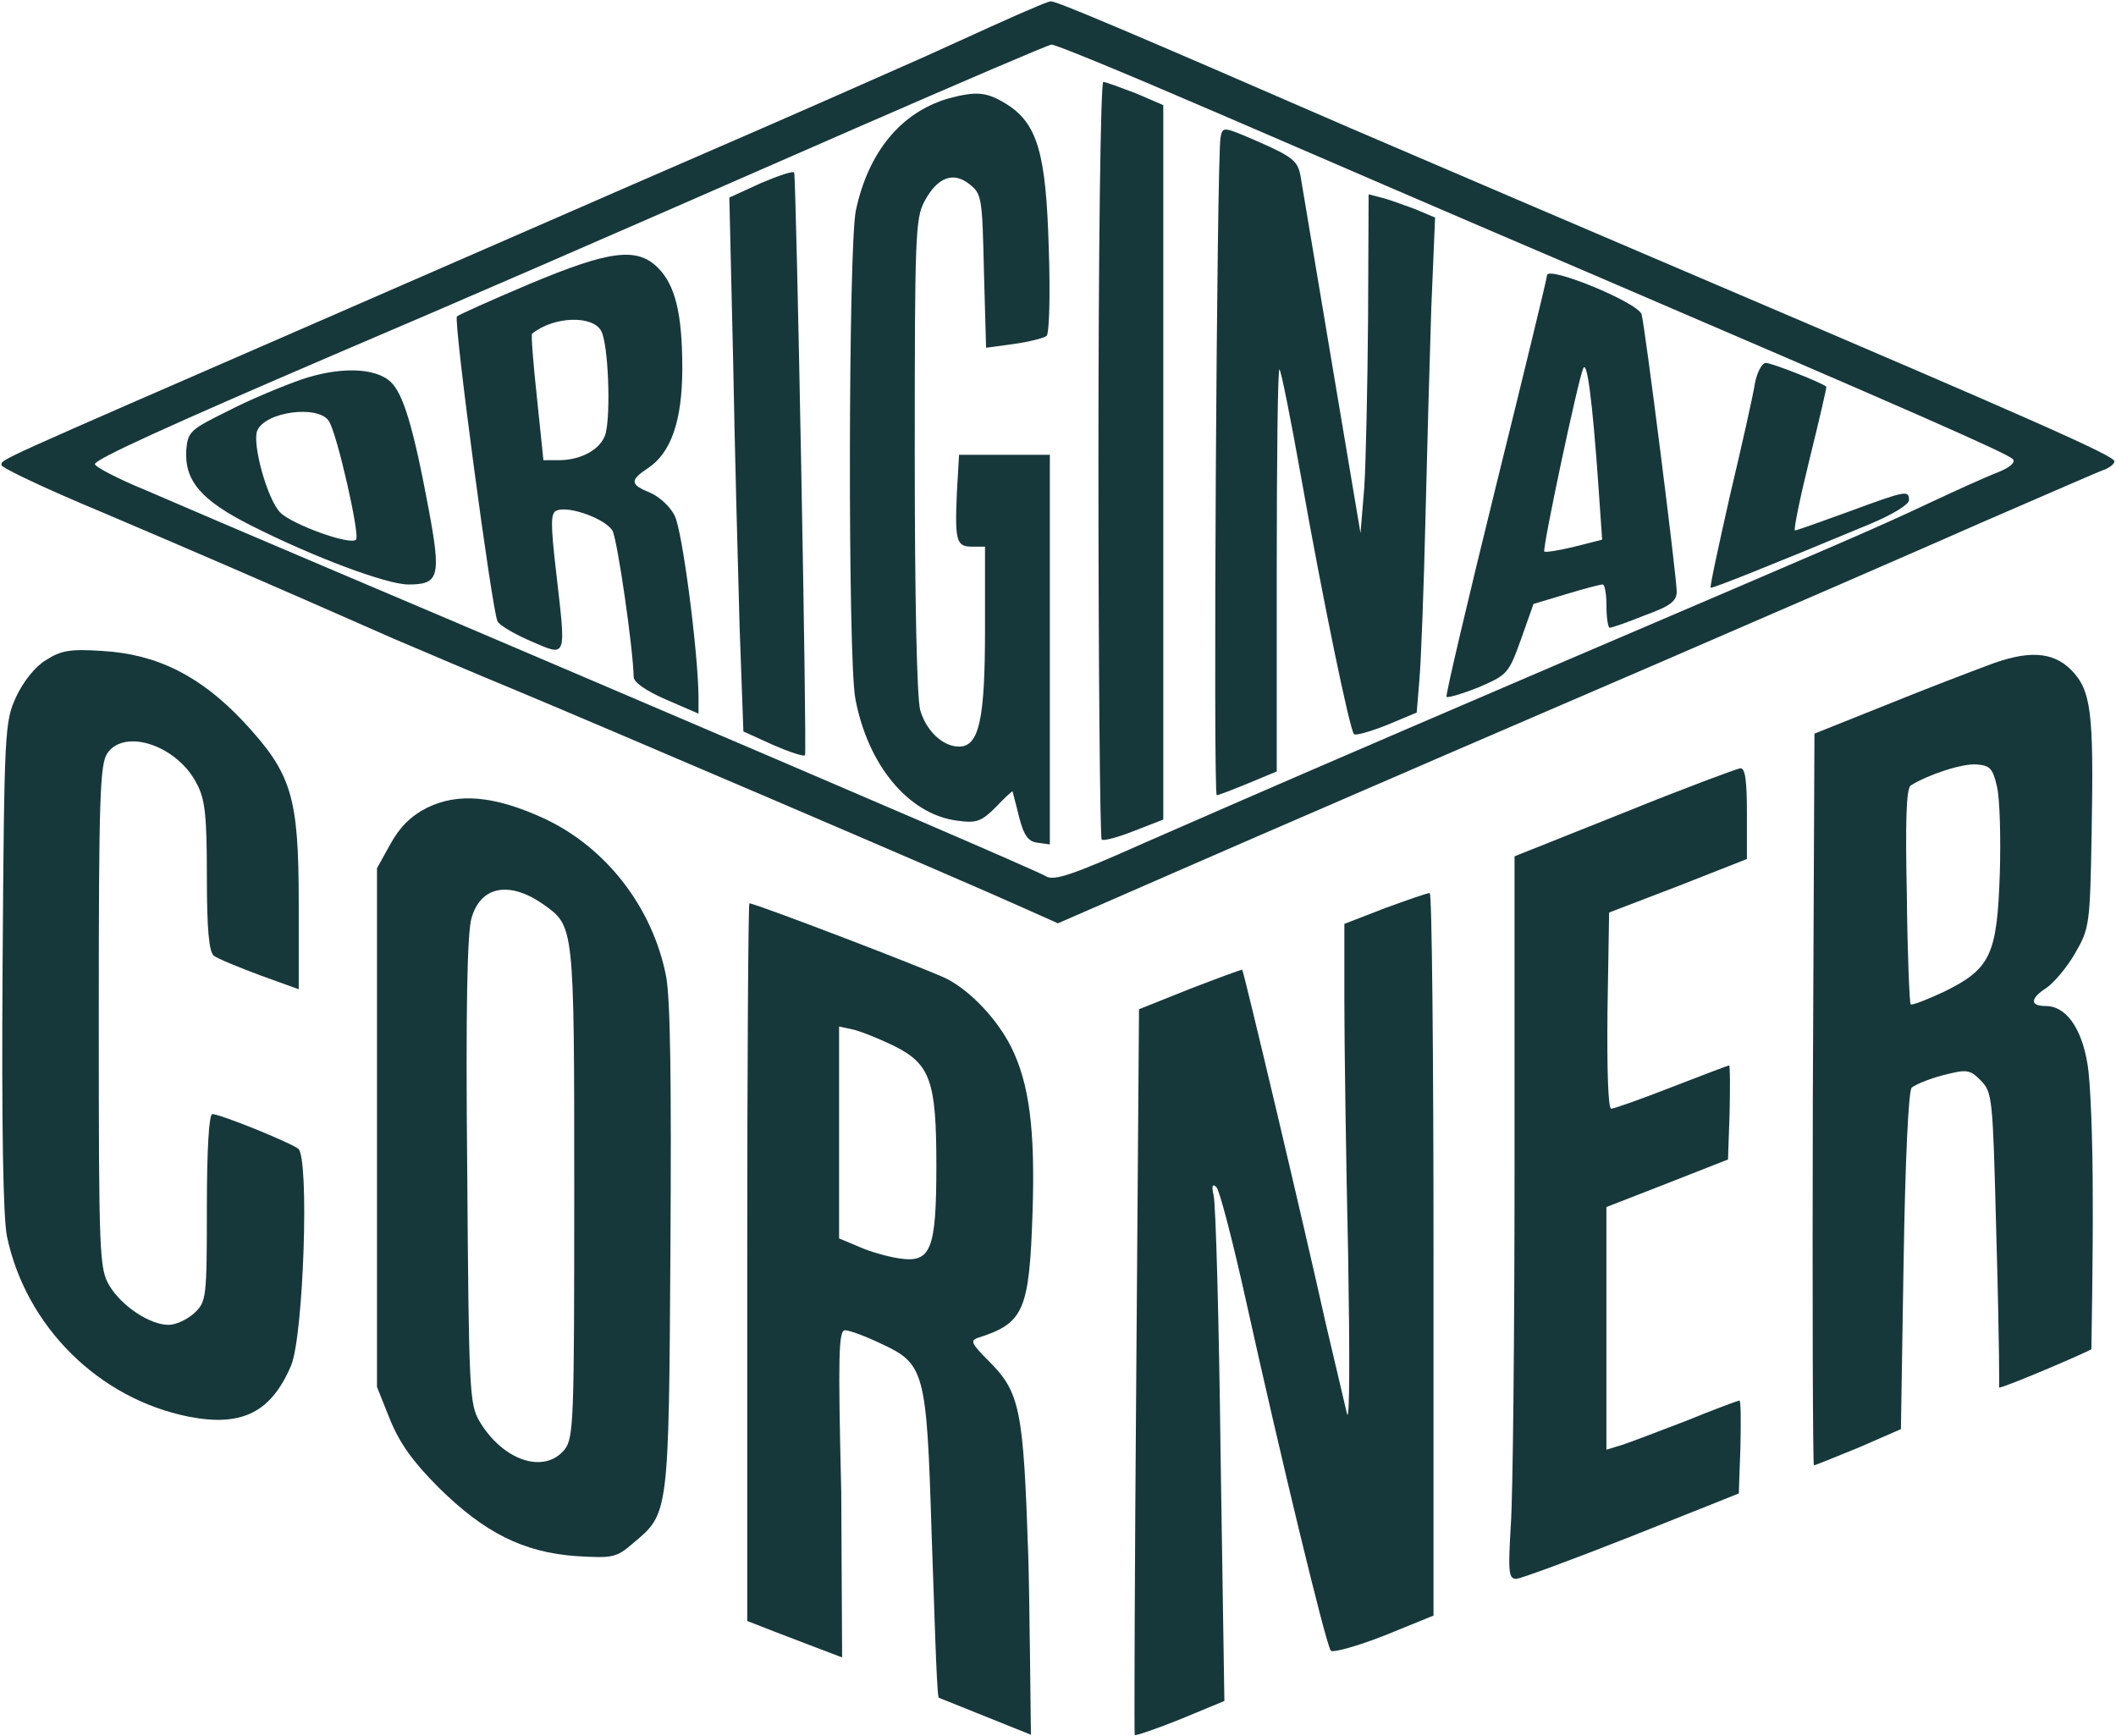 <svg xmlns="http://www.w3.org/2000/svg" fill="none" viewBox="0 0 701 575" height="575" width="701">
<path fill="#17383B" d="M341.166 3.142C337.943 4.396 322.189 11.557 306.077 18.897C289.964 26.058 259.53 39.485 238.405 48.615C217.28 57.745 196.871 66.697 192.753 68.487C188.635 70.277 148.354 87.822 103.24 107.514C-2.386 153.524 0.479 152.092 0.479 154.061C0.479 154.956 15.159 161.938 33.241 169.457C64.391 182.705 86.411 192.193 130.273 211.528C141.193 216.183 159.275 223.881 170.554 228.536C192.574 237.666 319.503 291.911 338.838 300.683L350.475 305.875L414.924 277.768C450.372 262.372 510.882 236.234 549.194 219.763C587.685 203.114 636.022 182.168 656.61 173.038C677.377 164.086 695.637 156.03 697.428 155.493C699.039 154.777 700.471 153.703 700.471 152.808C700.471 151.018 673.796 139.202 568.887 94.445C528.606 77.259 473.824 53.807 447.149 42.349C372.674 9.945 349.759 0.278 348.148 0.457C347.432 0.457 344.388 1.71 341.166 3.142ZM379.656 27.311C396.127 34.293 415.999 42.886 423.876 46.288C431.753 49.689 477.226 69.382 525.026 89.791C634.769 136.875 664.845 150.122 666.814 152.092C667.888 153.166 665.74 154.956 661.623 156.567C657.863 158 648.017 162.475 639.602 166.414C620.984 175.186 612.927 178.588 518.76 218.868C432.827 255.748 418.863 261.834 378.761 279.379C355.488 289.762 349.222 291.911 346.536 290.3C343.493 288.509 288.174 264.699 192.932 224.06C170.375 214.393 132.421 198.28 108.79 188.255C85.158 178.229 57.946 166.593 48.458 162.475C38.79 158.537 31.092 154.419 31.45 153.703C31.987 151.913 55.977 140.992 110.58 117.54C157.127 97.668 185.592 85.315 283.34 42.528C318.25 27.311 347.432 14.779 348.327 14.779C349.043 14.6 363.186 20.329 379.656 27.311Z"></path>
<path fill="#17383B" d="M363.895 152.093C363.895 221.017 364.432 277.59 364.969 278.127C365.506 278.664 370.339 277.411 375.71 275.262L385.378 271.503V153.167V34.831L376.247 30.892C371.056 28.923 366.222 27.133 365.506 27.133C364.611 27.133 363.895 83.347 363.895 152.093Z"></path>
<path fill="#17383B" d="M313.964 32.681C298.389 37.336 287.647 50.404 283.53 69.739C281.023 81.913 280.844 217.972 283.351 231.399C287.468 253.42 300.895 269.711 317.008 271.859C323.453 272.754 325.064 272.217 329.898 267.384C332.762 264.34 335.268 262.013 335.447 262.192C335.447 262.371 336.522 266.13 337.596 270.606C339.207 276.872 340.639 278.841 343.862 279.199L347.8 279.736V215.287V150.659H332.762H317.724L317.008 163.012C316.292 179.303 316.829 181.093 322.02 181.093H326.317V208.842C326.317 238.381 324.348 247.333 317.724 247.333C312.353 247.333 306.803 242.141 304.834 235.159C303.76 231.041 303.044 198.638 303.044 150.659C303.044 78.691 303.223 72.246 306.266 66.696C310.563 58.64 315.934 56.67 321.304 61.146C325.243 64.189 325.422 65.801 325.959 89.79L326.675 115.212L335.805 113.959C340.997 113.242 345.831 111.989 346.726 111.273C347.621 110.378 347.979 97.488 347.442 82.271C346.547 50.583 343.683 40.737 333.12 34.292C326.675 30.354 323.274 30.174 313.964 32.681Z"></path>
<path fill="#17383B" d="M404.349 45.571C403.096 51.657 401.843 263.445 403.096 263.445C403.633 263.445 408.288 261.655 413.48 259.506L422.968 255.568V188.433C422.968 151.554 423.326 121.835 423.863 122.373C424.4 122.731 427.623 138.843 431.024 157.999C438.185 198.458 447.137 241.783 448.569 243.215C449.106 243.752 454.119 242.32 459.489 240.171L469.336 236.054L470.231 225.133C470.768 219.046 471.663 195.594 472.2 173.037C472.737 150.301 473.633 118.434 474.17 101.964L475.423 72.066L468.62 69.202C464.681 67.77 459.848 65.98 457.52 65.442L453.403 64.368L453.224 105.186C453.045 127.743 452.507 152.986 451.97 161.4L450.717 176.617L441.229 120.224C436.037 89.253 431.382 61.325 430.845 58.281C429.95 53.448 428.339 52.016 417.418 47.182C405.066 41.811 405.066 41.811 404.349 45.571Z"></path>
<path fill="#17383B" d="M252.182 60.608L241.62 65.442L242.873 119.329C243.41 148.868 244.484 188.612 245.021 207.768L246.274 242.319L256.121 246.795C261.492 249.122 266.325 250.734 266.683 250.197C267.399 249.48 263.819 60.429 263.103 57.207C262.924 56.491 258.09 58.102 252.182 60.608Z"></path>
<path fill="#17383B" d="M175.372 94.09C162.661 99.461 151.92 104.294 151.382 104.831C150.129 105.906 163.019 202.4 164.809 205.802C165.526 207.234 170.538 210.099 175.909 212.426C187.904 217.618 187.546 218.334 184.323 190.227C182.354 173.219 182.354 169.818 184.502 169.102C188.62 167.49 200.794 171.966 202.942 175.905C204.553 178.948 209.745 214.753 209.924 224.242C209.924 226.032 214.042 228.896 220.666 231.761L231.407 236.415V230.686C231.228 215.469 226.036 175.726 223.53 170.892C222.098 167.848 218.338 164.447 215.295 163.194C208.671 160.508 208.671 159.076 214.579 155.138C222.277 150.125 226.036 139.383 226.036 122.018C226.036 103.936 223.709 94.448 217.98 88.719C210.998 81.737 201.868 82.99 175.372 94.09ZM199.182 109.665C201.51 113.962 202.405 136.877 200.615 143.68C199.182 148.693 192.738 152.452 185.039 152.452H180.027L177.878 131.685C176.625 120.228 175.909 110.739 176.267 110.56C183.249 104.831 196.318 104.294 199.182 109.665Z"></path>
<path fill="#17383B" d="M512.505 91.227C512.505 92.122 504.807 123.81 495.498 161.405C486.188 199.18 478.848 230.33 479.206 230.867C479.743 231.225 484.577 229.793 489.948 227.645C499.436 223.527 499.794 223.169 503.912 211.712L508.029 200.075L518.771 196.852C524.679 195.062 530.05 193.63 530.945 193.63C531.661 193.63 532.198 196.852 532.198 200.791C532.198 204.73 532.735 207.952 533.272 207.952C533.988 207.952 539.18 206.162 544.909 203.834C553.323 200.791 555.471 199.18 555.471 195.957C555.471 191.124 544.909 107.698 543.835 104.117C542.581 100.179 512.505 87.826 512.505 91.227ZM529.513 160.689L530.766 178.771L521.635 181.098C516.444 182.351 511.968 183.067 511.61 182.709C510.894 181.814 522.71 126.137 524.5 122.02C525.753 119.155 527.543 132.582 529.513 160.689Z"></path>
<path fill="#17383B" d="M581.402 126.849C580.865 130.609 577.105 147.258 573.167 163.907C569.407 180.557 566.364 194.521 566.722 194.7C567.08 195.058 585.161 187.897 619.535 173.575C626.875 170.531 632.424 167.13 632.424 165.698C632.424 162.296 631.529 162.475 612.552 169.457C603.243 172.859 595.187 175.723 594.65 175.723C594.113 175.723 596.261 165.161 599.484 152.092C602.706 139.023 605.212 128.281 605.033 128.102C603.78 126.849 586.952 120.225 584.982 120.225C583.729 120.225 582.118 123.269 581.402 126.849Z"></path>
<path fill="#17383B" d="M99.677 125.777C93.59 127.925 82.67 132.401 75.509 136.16C63.156 142.247 62.261 142.963 61.724 148.871C61.008 159.255 66.557 165.699 83.207 174.114C104.153 184.676 128.142 193.627 135.303 193.627C145.508 193.627 146.224 191.121 141.927 168.206C136.915 141.352 133.513 130.252 129.395 126.493C124.204 121.659 112.209 121.48 99.677 125.777ZM108.986 139.562C111.672 143.679 119.37 177.515 117.938 178.768C115.969 180.738 96.813 173.756 92.874 169.817C88.578 165.52 83.565 147.26 85.176 142.784C87.682 136.339 105.585 134.012 108.986 139.562Z"></path>
<path fill="#17383B" d="M15.182 218.694C11.602 220.842 7.663 225.855 5.336 230.867C1.576 239.102 1.397 241.43 0.86 319.664C0.502 373.551 1.039 403.09 2.293 409.535C8.558 439.432 32.727 463.422 62.624 469.33C80.169 472.731 89.836 467.897 96.46 452.322C100.578 442.297 102.547 383.397 98.788 380.533C95.923 378.384 73.008 369.075 70.323 369.075C69.248 369.075 68.532 380.891 68.532 400.047C68.532 430.123 68.353 431.197 64.415 434.957C62.087 437.105 58.328 438.895 55.821 438.895C49.734 438.895 40.425 432.808 36.307 426.005C32.906 420.277 32.727 416.696 32.727 336.851C32.727 264.345 33.085 253.066 35.591 249.486C41.499 241.072 59.044 247.159 65.31 259.869C67.995 264.882 68.532 270.79 68.532 290.483C68.532 308.027 69.248 315.367 70.86 316.621C71.934 317.516 78.916 320.38 86.077 323.066L98.967 327.72V299.255C98.967 263.629 96.639 256.289 80.706 239.102C66.384 223.885 52.062 216.724 33.98 215.65C23.239 214.934 20.195 215.471 15.182 218.694Z"></path>
<path fill="#17383B" d="M658.389 220.481C653.555 222.271 638.517 228 625.269 233.371L601.1 243.038L600.563 364.239C600.384 430.836 600.563 485.439 600.921 485.439C601.28 485.439 607.903 482.754 615.781 479.531L629.745 473.444L630.64 417.767C631.177 384.29 632.251 361.374 633.325 360.3C634.399 359.405 638.875 357.436 643.709 356.183C651.586 354.213 652.481 354.213 656.241 357.973C660 361.911 660.179 363.523 661.253 405.415C662.506 449.455 662.29 459.679 662.29 459.679C664.081 459.679 690.877 448.225 692.846 446.971C692.846 446.971 693.425 414.051 693.299 396.821C693.299 378.024 692.583 357.973 691.509 352.244C689.539 340.428 684.348 333.267 677.724 333.267C672.353 333.267 672.532 330.761 678.082 327.18C680.409 325.569 684.706 320.557 687.391 315.902C692.225 307.488 692.404 306.593 692.941 275.263C693.657 235.698 692.762 228.716 686.138 221.913C680.051 215.827 671.816 215.289 658.389 220.481ZM661.611 260.762C662.506 264.701 662.865 277.59 662.506 289.406C661.611 316.26 659.463 320.915 644.246 328.434C638.517 331.119 633.504 333.088 632.967 332.73C632.609 332.193 631.893 316.081 631.714 296.746C631.177 272.041 631.535 261.299 632.967 260.225C638.696 256.644 649.975 252.885 654.808 253.243C659.284 253.601 660.179 254.496 661.611 260.762Z"></path>
<path fill="#17383B" d="M538.088 269.176L501.746 283.677V385.901C501.746 442.115 501.209 496.002 500.493 505.49C499.598 520.707 499.777 523.035 502.283 523.035C503.715 523.035 521.081 516.59 540.595 508.892L576.042 494.749L576.579 479.353C576.758 470.938 576.758 463.956 576.221 463.956C575.863 463.956 567.628 467 557.96 470.938C548.114 474.698 538.446 478.457 536.298 478.994L532.181 480.248V440.146V399.865L552.411 391.988L572.461 384.111L572.999 368.536C573.178 359.942 573.178 352.96 572.819 352.96C572.461 352.96 564.047 356.183 553.843 360.121C543.817 364.06 534.687 367.282 533.792 367.282C532.718 367.282 532.36 354.572 532.539 334.879L533.076 302.296L555.991 293.524L578.727 284.573V269.534C578.727 258.614 578.19 254.496 576.579 254.496C575.326 254.675 557.96 261.12 538.088 269.176Z"></path>
<path fill="#17383B" d="M141.541 267.561C136.17 270.246 132.41 274.006 129.367 279.556L124.891 287.612V373.544V459.477L129.188 470.218C132.41 478.095 136.707 484.182 145.3 492.775C160.517 507.814 173.407 514.258 190.952 515.512C202.947 516.228 204.2 516.049 209.75 511.215C221.565 501.369 221.565 502.085 222.102 413.825C222.46 358.506 222.102 330.936 220.67 323.417C216.194 300.502 200.619 280.451 179.852 270.963C163.74 263.623 151.745 262.548 141.541 267.561ZM180.031 299.607C190.236 306.947 190.236 306.052 190.236 394.669C190.236 471.113 190.057 476.305 187.013 480.244C180.21 488.479 166.604 483.824 158.906 470.934C155.505 465.205 155.326 461.088 154.788 387.866C154.251 333.98 154.788 308.916 156.221 304.082C159.264 293.52 168.753 291.73 180.031 299.607Z"></path>
<path fill="#17383B" d="M458.793 300.863L445.366 306.055V331.656C445.366 345.799 445.903 383.573 446.619 415.619C447.156 447.664 447.156 471.296 446.261 468.431C445.545 465.388 442.322 451.782 439.1 437.997C432.297 407.205 412.067 321.809 411.53 321.272C411.351 321.093 403.653 323.958 394.343 327.538L377.336 334.341L376.441 454.109C375.904 520.17 375.725 574.415 375.904 574.773C376.083 575.131 382.886 572.803 390.942 569.581L405.622 563.494L404.369 482.037C403.832 437.102 402.757 398.432 402.041 395.926C401.325 392.883 401.683 391.987 402.937 393.241C404.011 394.136 408.486 411.501 412.962 431.731C424.062 481.858 439.279 545.054 440.89 546.845C441.606 547.561 449.483 545.413 458.614 541.832L474.905 535.208V415.44C474.905 349.558 474.368 295.672 473.652 295.851C472.757 295.851 466.133 298.178 458.793 300.863Z"></path>
<path fill="#17383B" d="M247.545 418.128V537.001C256.262 540.465 278.984 549.074 278.984 549.074L278.695 494.392C277.621 448.92 277.8 440.685 279.948 440.685C281.381 440.685 286.751 442.654 291.943 445.161C306.265 451.784 306.981 454.291 308.593 506.924C309.488 531.093 310.21 558.99 310.926 562.392L341.528 574.688C341.528 574.688 341.019 525.036 340.638 514.98C339.027 466.822 337.953 461.273 327.569 450.889C321.841 445.161 321.303 444.086 323.989 443.191C339.206 438.358 340.996 434.24 342.071 401.657C342.966 374.087 340.996 358.87 334.909 346.696C330.255 337.566 321.662 328.435 313.784 324.318C308.235 321.453 250.23 299.254 248.261 299.254C247.903 299.254 247.545 352.783 247.545 418.128ZM295.882 346.338C308.235 352.425 310.204 357.975 310.204 386.082C310.204 414.189 308.414 418.486 297.851 416.874C294.271 416.337 288.363 414.726 284.782 413.115L277.979 410.251V375.161V340.072L282.992 341.146C285.677 341.862 291.406 344.19 295.882 346.338Z"></path>
</svg>
